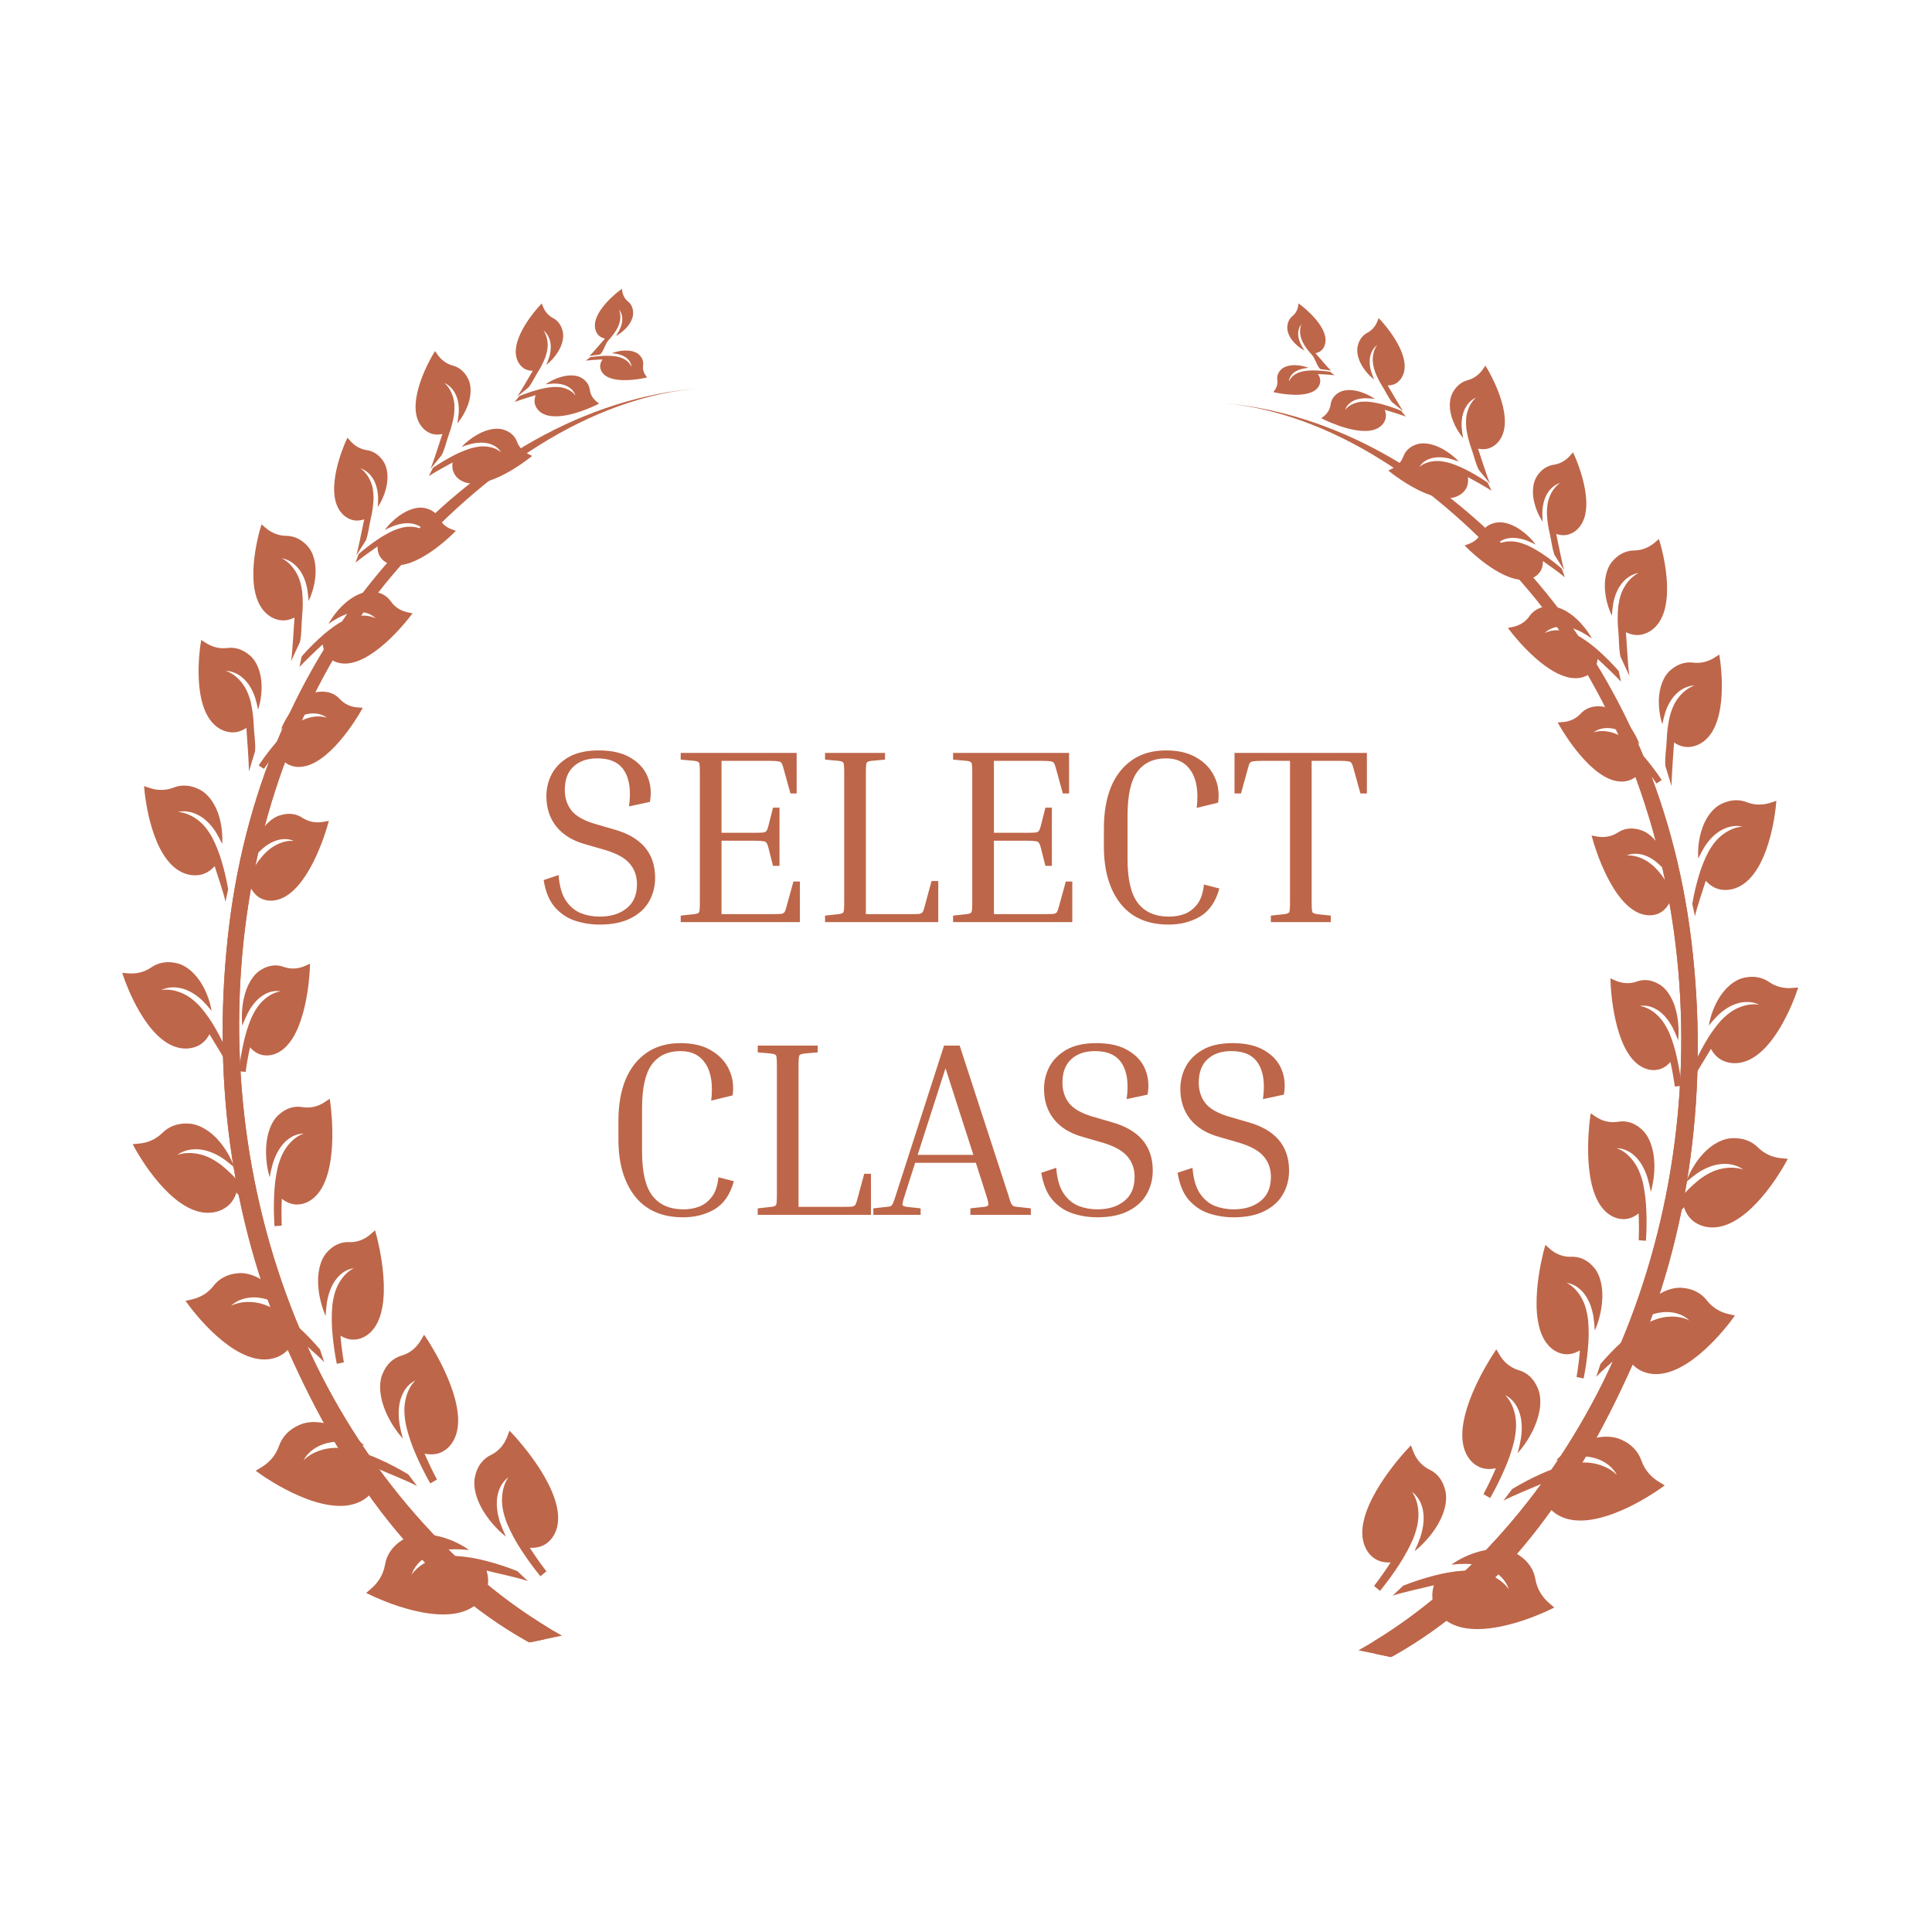 <svg width="132" height="132" viewBox="0 0 132 132" fill="none" xmlns="http://www.w3.org/2000/svg">
<g filter="url(#filter0_d_570_287)">
<rect x="1" y="1" width="130" height="130" rx="65" fill="white"/>
<g filter="url(#filter1_d_570_287)">
<path d="M47.977 22.509C39.951 23.102 32.521 27.553 26.661 34.219C20.802 40.885 16.851 49.382 15.651 59.284C14.451 69.186 15.69 79.296 19.661 88.219C23.632 97.142 28.711 104.072 36.162 108.219L38.395 107.752C31.169 103.73 24.726 96.362 20.875 87.709C17.024 79.055 15.564 69.134 16.728 59.531C17.891 49.928 21.611 41.197 27.294 34.732C32.977 28.267 40.194 23.085 47.977 22.509Z" fill="#BE6649"/>
<path d="M19.82 45.844C18.034 50.058 16.814 54.658 16.231 59.471C15.057 69.162 16.53 79.174 20.419 87.912C24.106 96.198 30.151 103.332 37.02 107.529L36.243 107.691C29.011 103.607 24.036 96.82 20.118 88.016C16.188 79.184 14.957 69.167 16.148 59.344C16.737 54.483 17.995 49.966 19.82 45.844Z" stroke="#BE6649" stroke-linejoin="round"/>
</g>
<path d="M35.201 98.165L34.811 97.746L34.683 98.089C34.471 98.686 34.087 99.135 33.563 99.398C32.999 99.659 32.617 100.161 32.463 100.843C32.374 101.195 32.391 101.619 32.512 102.075C32.634 102.531 32.856 103.006 33.158 103.455C33.548 104.036 34.033 104.563 34.565 104.986C34.413 104.663 34.28 104.34 34.167 104.019C33.941 103.326 33.884 102.674 34.002 102.134C34.115 101.613 34.369 101.2 34.743 100.929C34.478 101.298 34.328 101.774 34.301 102.328C34.286 102.593 34.308 102.878 34.366 103.176C34.428 103.47 34.519 103.772 34.636 104.077C34.899 104.701 35.234 105.324 35.632 105.926C36.027 106.534 36.459 107.126 36.924 107.695L37.331 107.356C36.929 106.834 36.551 106.297 36.199 105.75C36.699 105.776 37.126 105.646 37.441 105.372C37.74 105.122 37.951 104.773 38.061 104.343C38.668 101.922 35.331 98.322 35.201 98.165Z" fill="#BE6649"/>
<path d="M25.534 109.081L25.018 108.833L25.32 108.573C25.848 108.133 26.185 107.571 26.301 106.931C26.406 106.251 26.795 105.671 27.422 105.26C27.744 105.037 28.164 104.898 28.644 104.855C29.124 104.811 29.649 104.865 30.171 105.012C30.845 105.201 31.493 105.507 32.051 105.901C31.694 105.863 31.341 105.845 30.996 105.848C30.255 105.87 29.6 106.052 29.103 106.374C28.623 106.683 28.286 107.098 28.12 107.585C28.411 107.176 28.838 106.844 29.373 106.611C29.629 106.498 29.915 106.415 30.223 106.364C30.528 106.32 30.849 106.302 31.179 106.311C31.862 106.352 32.563 106.469 33.261 106.658C33.963 106.842 34.66 107.07 35.343 107.34L36.063 108.023C35.443 107.801 33.872 107.471 33.24 107.309C33.401 107.816 33.388 108.307 33.204 108.734C33.04 109.135 32.754 109.482 32.363 109.755C30.151 111.279 25.723 109.158 25.534 109.081Z" fill="#BE6649"/>
<path d="M29.289 91.668L28.975 91.19L28.791 91.507C28.482 92.06 28.029 92.438 27.468 92.61C26.869 92.773 26.409 93.204 26.143 93.851C25.996 94.184 25.942 94.604 25.986 95.075C26.029 95.545 26.169 96.049 26.392 96.543C26.679 97.18 27.069 97.781 27.523 98.287C27.427 97.943 27.35 97.602 27.293 97.267C27.185 96.546 27.238 95.893 27.445 95.381C27.643 94.886 27.962 94.522 28.376 94.316C28.054 94.636 27.826 95.081 27.707 95.622C27.648 95.881 27.622 96.166 27.629 96.469C27.642 96.77 27.68 97.083 27.745 97.403C27.9 98.062 28.127 98.732 28.419 99.392C28.707 100.057 29.034 100.713 29.397 101.351L29.855 101.085C29.546 100.503 29.263 99.911 29.007 99.313C29.495 99.422 29.939 99.365 30.295 99.147C30.632 98.951 30.898 98.642 31.078 98.237C32.081 95.951 29.391 91.845 29.289 91.668Z" fill="#BE6649"/>
<path d="M17.936 100.817L17.469 100.487L17.809 100.281C18.404 99.936 18.83 99.437 19.051 98.826C19.267 98.173 19.748 97.666 20.435 97.365C20.79 97.199 21.227 97.132 21.708 97.169C22.188 97.207 22.697 97.348 23.187 97.579C23.82 97.878 24.408 98.288 24.892 98.77C24.546 98.673 24.201 98.596 23.861 98.541C23.127 98.439 22.451 98.509 21.907 98.744C21.381 98.969 20.98 99.322 20.735 99.774C21.091 99.419 21.567 99.163 22.134 99.023C22.405 98.954 22.7 98.92 23.012 98.921C23.321 98.929 23.64 98.965 23.965 99.028C24.631 99.183 25.302 99.415 25.959 99.718C26.62 100.016 27.269 100.357 27.898 100.737L28.494 101.532C27.92 101.209 26.425 100.621 25.83 100.356C25.904 100.883 25.809 101.365 25.556 101.755C25.328 102.124 24.988 102.418 24.556 102.621C22.122 103.755 18.109 100.925 17.936 100.817Z" fill="#BE6649"/>
<path d="M25.764 84.574L25.626 84.057L25.37 84.283C24.933 84.682 24.419 84.882 23.871 84.868C23.291 84.835 22.755 85.08 22.329 85.574C22.101 85.825 21.929 86.181 21.829 86.611C21.729 87.04 21.704 87.528 21.757 88.031C21.825 88.68 21.994 89.328 22.248 89.91C22.264 89.578 22.296 89.253 22.344 88.939C22.461 88.269 22.7 87.707 23.034 87.314C23.356 86.935 23.746 86.707 24.174 86.647C23.794 86.835 23.461 87.162 23.196 87.605C23.067 87.817 22.96 88.061 22.877 88.332C22.8 88.602 22.742 88.891 22.706 89.194C22.649 89.823 22.653 90.483 22.718 91.154C22.778 91.828 22.876 92.506 23.01 93.178L23.495 93.079C23.392 92.472 23.314 91.864 23.264 91.258C23.665 91.5 24.075 91.581 24.456 91.493C24.812 91.419 25.14 91.224 25.418 90.919C26.982 89.192 25.803 84.76 25.764 84.574Z" fill="#BE6649"/>
<path d="M12.992 89.31L12.675 88.879L13.038 88.797C13.667 88.668 14.192 88.353 14.569 87.877C14.953 87.363 15.529 87.056 16.227 86.994C16.591 86.952 16.999 87.022 17.415 87.198C17.83 87.373 18.24 87.649 18.607 87.999C19.081 88.451 19.482 88.988 19.77 89.558C19.492 89.37 19.208 89.2 18.922 89.05C18.3 88.742 17.68 88.604 17.128 88.65C16.595 88.694 16.135 88.888 15.784 89.216C16.204 89.007 16.703 88.921 17.247 88.965C17.508 88.984 17.78 89.041 18.057 89.135C18.328 89.233 18.601 89.359 18.871 89.512C19.417 89.846 19.945 90.251 20.438 90.713C20.938 91.174 21.414 91.668 21.859 92.191L22.155 93.071C21.74 92.615 20.587 91.651 20.136 91.241C20.046 91.729 19.821 92.127 19.481 92.398C19.17 92.656 18.781 92.816 18.338 92.868C15.844 93.151 13.114 89.456 12.992 89.31Z" fill="#BE6649"/>
<path d="M22.599 75.598L22.529 75.068L22.246 75.258C21.761 75.597 21.226 75.73 20.684 75.645C20.113 75.537 19.55 75.711 19.063 76.145C18.805 76.365 18.588 76.696 18.434 77.109C18.279 77.521 18.192 78.002 18.179 78.507C18.162 79.16 18.246 79.825 18.423 80.435C18.482 80.107 18.555 79.789 18.643 79.484C18.846 78.835 19.155 78.308 19.537 77.962C19.905 77.628 20.322 77.452 20.755 77.448C20.353 77.585 19.981 77.866 19.66 78.272C19.506 78.465 19.368 78.694 19.25 78.951C19.139 79.209 19.045 79.487 18.969 79.783C18.831 80.4 18.75 81.055 18.728 81.729C18.7 82.405 18.709 83.09 18.755 83.774L19.249 83.738C19.225 83.123 19.227 82.51 19.255 81.903C19.622 82.194 20.018 82.327 20.407 82.29C20.77 82.263 21.12 82.112 21.436 81.845C23.21 80.335 22.614 75.788 22.599 75.598Z" fill="#BE6649"/>
<path d="M9.322 78.642L9.063 78.173L9.433 78.14C10.074 78.093 10.635 77.848 11.07 77.425C11.518 76.965 12.129 76.736 12.83 76.764C13.195 76.769 13.591 76.892 13.98 77.12C14.37 77.348 14.741 77.674 15.059 78.068C15.471 78.578 15.799 79.163 16.011 79.765C15.759 79.542 15.5 79.337 15.236 79.151C14.659 78.766 14.061 78.549 13.508 78.523C12.974 78.497 12.493 78.63 12.103 78.91C12.546 78.757 13.051 78.736 13.586 78.85C13.842 78.903 14.105 78.995 14.367 79.124C14.623 79.256 14.877 79.417 15.125 79.603C15.623 80.005 16.094 80.474 16.524 80.997C16.96 81.518 17.367 82.07 17.742 82.645L17.921 83.556C17.569 83.051 16.55 81.946 16.156 81.481C16.004 81.953 15.729 82.319 15.357 82.543C15.015 82.76 14.609 82.868 14.163 82.862C11.652 82.819 9.424 78.803 9.322 78.642Z" fill="#BE6649"/>
<path d="M21.161 66.34L21.183 65.844L20.892 65.972C20.394 66.202 19.882 66.235 19.4 66.067C18.894 65.875 18.351 65.941 17.835 66.259C17.563 66.417 17.311 66.684 17.103 67.036C16.895 67.388 16.738 67.814 16.644 68.275C16.523 68.869 16.493 69.491 16.557 70.078C16.663 69.788 16.782 69.509 16.912 69.245C17.202 68.684 17.57 68.253 17.976 67.999C18.367 67.754 18.777 67.662 19.174 67.73C18.784 67.789 18.398 67.984 18.039 68.303C17.866 68.454 17.703 68.641 17.554 68.857C17.41 69.075 17.279 69.314 17.162 69.572C16.937 70.114 16.756 70.7 16.627 71.313C16.492 71.927 16.39 72.555 16.322 73.189L16.78 73.237C16.858 72.67 16.959 72.11 17.082 71.559C17.371 71.886 17.712 72.073 18.074 72.103C18.411 72.138 18.756 72.057 19.088 71.865C20.956 70.776 21.144 66.517 21.161 66.34Z" fill="#BE6649"/>
<path d="M8.513 66.938L8.351 66.467L8.696 66.497C9.291 66.56 9.844 66.428 10.31 66.113C10.794 65.766 11.391 65.656 12.028 65.797C12.362 65.863 12.704 66.04 13.024 66.313C13.344 66.585 13.631 66.945 13.859 67.359C14.154 67.893 14.36 68.482 14.457 69.068C14.262 68.823 14.058 68.592 13.846 68.379C13.38 67.931 12.867 67.634 12.365 67.519C11.88 67.408 11.419 67.45 11.016 67.642C11.447 67.575 11.913 67.639 12.383 67.832C12.61 67.922 12.835 68.05 13.054 68.211C13.268 68.374 13.475 68.563 13.671 68.774C14.063 69.224 14.418 69.731 14.727 70.28C15.042 70.828 15.327 71.401 15.577 71.989L15.594 72.853C15.353 72.332 14.598 71.153 14.312 70.662C14.097 71.069 13.786 71.359 13.409 71.503C13.061 71.644 12.672 71.677 12.265 71.598C9.973 71.145 8.581 67.102 8.513 66.938Z" fill="#BE6649"/>
<path d="M22.332 56.562L22.468 56.084L22.156 56.141C21.618 56.249 21.113 56.162 20.682 55.888C20.235 55.583 19.691 55.521 19.116 55.71C18.815 55.801 18.508 56.003 18.224 56.297C17.94 56.591 17.687 56.968 17.49 57.395C17.234 57.945 17.061 58.543 16.986 59.129C17.157 58.871 17.337 58.628 17.525 58.401C17.937 57.922 18.396 57.589 18.849 57.436C19.286 57.288 19.707 57.294 20.076 57.452C19.684 57.419 19.262 57.52 18.84 57.746C18.636 57.853 18.434 57.997 18.239 58.173C18.049 58.351 17.866 58.553 17.692 58.777C17.347 59.251 17.035 59.78 16.768 60.346C16.494 60.912 16.249 61.499 16.035 62.1L16.47 62.253C16.677 61.72 16.905 61.198 17.153 60.691C17.358 61.076 17.647 61.337 17.992 61.45C18.311 61.563 18.665 61.564 19.033 61.455C21.103 60.829 22.275 56.73 22.332 56.562Z" fill="#BE6649"/>
<path d="M9.891 54.207L9.843 53.711L10.171 53.82C10.735 54.019 11.304 54.02 11.831 53.821C12.382 53.596 12.988 53.628 13.575 53.913C13.884 54.055 14.176 54.306 14.424 54.646C14.672 54.986 14.867 55.402 14.993 55.857C15.156 56.445 15.219 57.066 15.178 57.659C15.045 57.375 14.9 57.103 14.743 56.846C14.394 56.303 13.965 55.894 13.503 55.666C13.057 55.446 12.598 55.379 12.162 55.472C12.597 55.507 13.035 55.678 13.448 55.974C13.647 56.115 13.837 56.291 14.013 56.499C14.182 56.707 14.34 56.939 14.482 57.19C14.758 57.718 14.986 58.294 15.159 58.9C15.339 59.507 15.482 60.129 15.589 60.76L15.405 61.604C15.292 61.041 14.831 59.719 14.667 59.175C14.363 59.522 13.993 59.731 13.594 59.784C13.222 59.84 12.836 59.781 12.458 59.61C10.334 58.638 9.919 54.383 9.891 54.207Z" fill="#BE6649"/>
<path d="M24.557 48.757L24.786 48.359L24.494 48.339C23.988 48.313 23.555 48.12 23.232 47.776C22.9 47.4 22.427 47.221 21.87 47.26C21.579 47.272 21.26 47.383 20.939 47.583C20.619 47.782 20.308 48.063 20.035 48.401C19.683 48.837 19.393 49.334 19.195 49.843C19.406 49.651 19.622 49.473 19.841 49.312C20.318 48.977 20.803 48.782 21.243 48.748C21.667 48.715 22.042 48.816 22.337 49.042C21.994 48.923 21.594 48.917 21.165 49.024C20.959 49.074 20.746 49.157 20.531 49.27C20.321 49.387 20.111 49.527 19.906 49.688C19.49 50.035 19.093 50.439 18.726 50.886C18.354 51.332 18.002 51.803 17.676 52.293L18.03 52.53C18.335 52.099 18.657 51.682 18.993 51.283C19.09 51.676 19.29 51.976 19.573 52.156C19.834 52.33 20.15 52.412 20.504 52.397C22.497 52.307 24.467 48.894 24.557 48.757Z" fill="#BE6649"/>
<path d="M13.678 44.179L13.747 43.723L14.016 43.896C14.476 44.203 14.984 44.333 15.501 44.275C16.044 44.198 16.579 44.365 17.041 44.755C17.286 44.952 17.491 45.244 17.636 45.606C17.781 45.967 17.863 46.385 17.873 46.823C17.887 47.388 17.804 47.959 17.633 48.482C17.579 48.197 17.51 47.92 17.427 47.654C17.237 47.086 16.945 46.622 16.582 46.312C16.233 46.012 15.837 45.848 15.426 45.832C15.807 45.962 16.161 46.216 16.464 46.576C16.61 46.748 16.741 46.949 16.851 47.175C16.956 47.401 17.045 47.645 17.116 47.903C17.244 48.44 17.319 49.009 17.338 49.592C17.362 50.178 17.474 50.746 17.427 51.337L17 52.719C17.025 52.188 16.86 50.253 16.835 49.727C16.485 49.968 16.108 50.072 15.738 50.029C15.393 49.995 15.06 49.854 14.761 49.614C13.078 48.257 13.663 44.343 13.678 44.179Z" fill="#BE6649"/>
<path d="M27.905 42.266L28.185 41.902L27.899 41.843C27.4 41.75 26.998 41.501 26.723 41.116C26.445 40.7 26 40.458 25.443 40.422C25.154 40.396 24.822 40.463 24.477 40.617C24.133 40.772 23.788 41.009 23.472 41.307C23.064 41.692 22.71 42.145 22.445 42.623C22.68 42.461 22.918 42.314 23.157 42.184C23.674 41.915 24.181 41.787 24.622 41.813C25.047 41.837 25.405 41.987 25.667 42.251C25.342 42.087 24.947 42.027 24.507 42.076C24.297 42.098 24.075 42.151 23.847 42.235C23.623 42.322 23.396 42.433 23.171 42.565C22.713 42.853 22.265 43.2 21.841 43.594C21.412 43.986 21.001 44.405 20.612 44.848L20.458 45.571C20.819 45.184 21.666 44.373 22.052 44.023C22.096 44.425 22.253 44.75 22.51 44.966C22.745 45.173 23.047 45.297 23.4 45.33C25.387 45.508 27.798 42.39 27.905 42.266Z" fill="#BE6649"/>
<path d="M17.738 36.27L17.868 35.827L18.111 36.035C18.526 36.401 19.013 36.598 19.532 36.609C20.081 36.606 20.589 36.843 20.994 37.291C21.21 37.52 21.374 37.837 21.469 38.215C21.565 38.592 21.59 39.018 21.541 39.453C21.479 40.014 21.32 40.57 21.081 41.065C21.065 40.775 21.034 40.491 20.988 40.216C20.875 39.628 20.648 39.129 20.331 38.773C20.025 38.429 19.655 38.214 19.249 38.143C19.61 38.323 19.926 38.621 20.178 39.019C20.3 39.209 20.402 39.426 20.481 39.665C20.555 39.903 20.61 40.157 20.646 40.422C20.701 40.971 20.699 41.545 20.639 42.125C20.584 42.709 20.619 43.287 20.494 43.866L19.885 45.179C19.981 44.656 20.077 42.716 20.123 42.192C19.744 42.384 19.356 42.436 18.995 42.343C18.657 42.263 18.347 42.079 18.082 41.801C16.597 40.231 17.702 36.43 17.738 36.27Z" fill="#BE6649"/>
<path d="M30.871 36.538L31.146 36.267L30.914 36.184C30.51 36.049 30.204 35.795 30.019 35.441C29.836 35.062 29.493 34.809 29.033 34.714C28.795 34.659 28.511 34.677 28.207 34.766C27.902 34.855 27.588 35.014 27.291 35.226C26.907 35.5 26.561 35.838 26.285 36.207C26.499 36.099 26.714 36.003 26.928 35.922C27.389 35.757 27.826 35.709 28.19 35.781C28.541 35.85 28.822 36.017 29.01 36.267C28.758 36.093 28.436 35.998 28.064 35.988C27.886 35.981 27.695 36.001 27.496 36.044C27.3 36.091 27.099 36.157 26.895 36.242C26.481 36.43 26.068 36.668 25.67 36.948C25.268 37.226 24.878 37.529 24.503 37.853L24.292 38.439C24.637 38.158 25.435 37.579 25.797 37.331C25.787 37.672 25.881 37.961 26.07 38.171C26.241 38.371 26.479 38.509 26.769 38.578C28.403 38.955 30.768 36.629 30.871 36.538Z" fill="#BE6649"/>
<path d="M23.578 30.259L23.737 29.904L23.916 30.105C24.219 30.459 24.602 30.679 25.032 30.749C25.49 30.81 25.886 31.067 26.171 31.487C26.325 31.703 26.425 31.987 26.461 32.313C26.497 32.64 26.469 32.998 26.379 33.355C26.262 33.817 26.067 34.263 25.811 34.649C25.831 34.405 25.837 34.164 25.831 33.93C25.804 33.425 25.672 32.982 25.449 32.648C25.234 32.326 24.951 32.103 24.621 31.997C24.9 32.189 25.129 32.475 25.294 32.836C25.373 33.009 25.433 33.202 25.472 33.411C25.506 33.618 25.523 33.836 25.522 34.061C25.505 34.527 25.438 35.006 25.321 35.484C25.209 35.965 25.171 36.452 25 36.921L24.343 37.947C24.482 37.521 24.785 35.912 24.884 35.48C24.546 35.596 24.217 35.595 23.927 35.476C23.655 35.37 23.418 35.181 23.23 34.918C22.174 33.436 23.53 30.389 23.578 30.259Z" fill="#BE6649"/>
<path d="M36.053 31.387L36.358 31.148L36.137 31.04C35.751 30.86 35.475 30.572 35.332 30.2C35.193 29.801 34.882 29.512 34.435 29.365C34.205 29.283 33.921 29.268 33.609 29.322C33.296 29.377 32.965 29.498 32.646 29.675C32.234 29.904 31.851 30.2 31.535 30.535C31.76 30.452 31.985 30.381 32.206 30.325C32.684 30.214 33.123 30.215 33.476 30.329C33.817 30.438 34.077 30.635 34.235 30.905C34.005 30.704 33.696 30.572 33.328 30.52C33.152 30.493 32.96 30.491 32.757 30.511C32.556 30.536 32.349 30.578 32.138 30.639C31.704 30.779 31.267 30.968 30.84 31.201C30.409 31.431 29.986 31.688 29.577 31.968L29.301 32.526C29.675 32.286 30.535 31.801 30.922 31.596C30.873 31.933 30.934 32.231 31.097 32.462C31.245 32.68 31.466 32.844 31.746 32.945C33.326 33.507 35.941 31.465 36.053 31.387Z" fill="#BE6649"/>
<path d="M29.524 24.317L29.722 23.983L29.876 24.203C30.137 24.589 30.492 24.852 30.912 24.97C31.36 25.083 31.724 25.383 31.959 25.833C32.088 26.065 32.155 26.359 32.154 26.687C32.153 27.015 32.084 27.368 31.953 27.713C31.785 28.159 31.539 28.579 31.241 28.933C31.289 28.693 31.323 28.455 31.343 28.221C31.374 27.717 31.294 27.262 31.11 26.904C30.933 26.56 30.677 26.306 30.361 26.163C30.617 26.386 30.812 26.696 30.934 27.073C30.994 27.254 31.031 27.453 31.046 27.665C31.056 27.874 31.048 28.093 31.022 28.317C30.952 28.777 30.83 29.245 30.66 29.707C30.493 30.172 30.4 30.651 30.177 31.098L29.407 32.042C29.595 31.635 30.078 30.071 30.226 29.653C29.877 29.73 29.55 29.692 29.276 29.54C29.018 29.404 28.804 29.189 28.646 28.907C27.766 27.313 29.46 24.441 29.524 24.317Z" fill="#BE6649"/>
<path d="M40.652 27.713L40.933 27.576L40.779 27.452C40.509 27.242 40.344 26.965 40.299 26.645C40.26 26.304 40.068 26.02 39.745 25.827C39.58 25.722 39.36 25.661 39.106 25.651C38.852 25.64 38.571 25.68 38.29 25.766C37.927 25.877 37.575 26.047 37.268 26.259C37.459 26.232 37.647 26.214 37.83 26.207C38.224 26.201 38.567 26.278 38.823 26.429C39.071 26.574 39.239 26.776 39.315 27.018C39.171 26.818 38.952 26.66 38.674 26.555C38.54 26.504 38.391 26.469 38.228 26.45C38.067 26.435 37.897 26.434 37.721 26.446C37.357 26.482 36.981 26.558 36.606 26.67C36.228 26.779 35.852 26.91 35.482 27.063L35.167 27.46C35.502 27.333 36.26 27.095 36.6 26.998C36.502 27.258 36.496 27.506 36.584 27.717C36.66 27.916 36.804 28.085 37.005 28.213C38.142 28.932 40.55 27.757 40.652 27.713Z" fill="#BE6649"/>
<path d="M36.798 20.966L37.012 20.734L37.094 20.936C37.23 21.287 37.461 21.557 37.769 21.724C38.099 21.89 38.33 22.192 38.435 22.591C38.494 22.797 38.494 23.042 38.435 23.303C38.376 23.564 38.259 23.833 38.096 24.085C37.885 24.411 37.619 24.703 37.322 24.934C37.402 24.751 37.471 24.567 37.528 24.384C37.642 23.989 37.66 23.613 37.58 23.297C37.502 22.992 37.347 22.746 37.126 22.579C37.286 22.8 37.384 23.08 37.412 23.401C37.427 23.555 37.421 23.72 37.395 23.891C37.366 24.059 37.321 24.232 37.26 24.406C37.124 24.76 36.945 25.112 36.73 25.45C36.517 25.791 36.359 26.157 36.106 26.474L35.335 27.093C35.554 26.801 36.211 25.64 36.4 25.332C36.114 25.334 35.864 25.247 35.677 25.079C35.499 24.927 35.37 24.719 35.297 24.467C34.891 23.048 36.726 21.053 36.798 20.966Z" fill="#BE6649"/>
<path d="M43.981 25.838L44.213 25.788L44.126 25.667C43.971 25.461 43.907 25.224 43.938 24.977C43.979 24.716 43.896 24.469 43.699 24.266C43.6 24.157 43.451 24.072 43.268 24.017C43.085 23.962 42.872 23.939 42.649 23.952C42.361 23.967 42.07 24.029 41.803 24.13C41.948 24.145 42.089 24.167 42.224 24.196C42.513 24.264 42.748 24.384 42.905 24.544C43.056 24.698 43.138 24.879 43.145 25.073C43.08 24.898 42.952 24.74 42.77 24.61C42.683 24.547 42.581 24.494 42.466 24.45C42.351 24.409 42.227 24.376 42.096 24.353C41.823 24.313 41.534 24.3 41.237 24.314C40.939 24.325 40.638 24.354 40.337 24.399L40.027 24.636C40.297 24.603 40.899 24.566 41.166 24.557C41.042 24.733 40.988 24.916 41.009 25.089C41.025 25.252 41.096 25.404 41.217 25.537C41.902 26.282 43.897 25.851 43.981 25.838Z" fill="#BE6649"/>
<path d="M42.29 19.881L42.484 19.734L42.514 19.898C42.561 20.183 42.691 20.418 42.894 20.586C43.114 20.756 43.239 21.015 43.256 21.331C43.269 21.496 43.232 21.681 43.148 21.87C43.065 22.06 42.938 22.247 42.779 22.416C42.573 22.634 42.331 22.819 42.077 22.953C42.164 22.826 42.243 22.696 42.313 22.566C42.458 22.282 42.528 22 42.516 21.75C42.505 21.509 42.427 21.302 42.288 21.145C42.374 21.334 42.404 21.559 42.376 21.806C42.364 21.925 42.334 22.048 42.289 22.174C42.242 22.298 42.182 22.422 42.111 22.545C41.956 22.795 41.771 23.037 41.56 23.263C41.351 23.493 41.236 24.013 41 24.219L40.278 24.318C40.484 24.127 41.147 23.337 41.334 23.13C41.121 23.092 40.95 22.993 40.836 22.841C40.727 22.701 40.663 22.526 40.647 22.326C40.561 21.198 42.224 19.937 42.29 19.881Z" fill="#BE6649"/>
<g filter="url(#filter2_d_570_287)">
<path d="M83.234 23.51C91.259 24.103 98.689 28.553 104.549 35.219C110.408 41.885 114.359 50.382 115.558 60.284C116.758 70.186 115.519 80.296 111.548 89.219C107.578 98.142 102.499 105.072 95.048 109.219L92.815 108.752C100.041 104.73 106.484 97.363 110.334 88.709C114.185 80.055 115.645 70.134 114.482 60.531C113.319 50.928 109.598 42.197 103.916 35.732C98.234 29.268 91.017 24.085 83.234 23.51Z" fill="#BE6649"/>
<path d="M111.391 46.846C113.176 51.059 114.395 55.659 114.978 60.471C116.152 70.162 114.68 80.174 110.791 88.912C107.104 97.198 101.059 104.332 94.19 108.529L94.967 108.691C102.199 104.607 107.174 97.82 111.092 89.016C115.021 80.184 116.252 70.167 115.062 60.344C114.473 55.484 113.215 50.968 111.391 46.846Z" stroke="#BE6649" stroke-linejoin="round"/>
</g>
<path d="M96.009 99.166L96.399 98.747L96.527 99.089C96.739 99.687 97.123 100.135 97.647 100.398C98.211 100.659 98.593 101.161 98.747 101.843C98.836 102.195 98.819 102.619 98.698 103.075C98.576 103.532 98.355 104.006 98.052 104.455C97.662 105.036 97.177 105.563 96.645 105.986C96.797 105.663 96.93 105.34 97.043 105.019C97.269 104.326 97.326 103.674 97.208 103.134C97.095 102.613 96.841 102.2 96.467 101.929C96.732 102.298 96.882 102.774 96.909 103.328C96.924 103.593 96.902 103.878 96.844 104.176C96.782 104.47 96.691 104.772 96.574 105.078C96.311 105.701 95.976 106.324 95.578 106.926C95.183 107.534 94.751 108.126 94.287 108.695L93.879 108.356C94.281 107.834 94.659 107.297 95.011 106.75C94.511 106.776 94.084 106.646 93.769 106.372C93.47 106.122 93.259 105.773 93.15 105.344C92.542 102.922 95.879 99.323 96.009 99.166Z" fill="#BE6649"/>
<path d="M105.676 110.081L106.192 109.833L105.891 109.573C105.362 109.133 105.025 108.571 104.909 107.931C104.805 107.252 104.415 106.671 103.788 106.26C103.466 106.037 103.046 105.898 102.566 105.855C102.086 105.812 101.561 105.866 101.039 106.012C100.365 106.201 99.717 106.507 99.159 106.901C99.517 106.863 99.87 106.845 100.214 106.848C100.955 106.87 101.61 107.052 102.107 107.374C102.588 107.683 102.924 108.098 103.09 108.585C102.799 108.176 102.372 107.844 101.837 107.611C101.581 107.498 101.295 107.415 100.988 107.364C100.682 107.32 100.362 107.302 100.031 107.311C99.349 107.352 98.647 107.469 97.95 107.658C97.248 107.842 96.551 108.07 95.868 108.34L95.147 109.023C95.767 108.801 97.339 108.471 97.97 108.309C97.81 108.816 97.822 109.307 98.007 109.734C98.17 110.136 98.457 110.483 98.848 110.755C101.059 112.279 105.487 110.158 105.676 110.081Z" fill="#BE6649"/>
<path d="M101.921 92.668L102.235 92.19L102.419 92.507C102.728 93.06 103.181 93.438 103.742 93.61C104.341 93.773 104.801 94.204 105.067 94.851C105.214 95.184 105.268 95.605 105.224 96.075C105.181 96.545 105.041 97.049 104.818 97.543C104.531 98.18 104.141 98.781 103.687 99.287C103.783 98.943 103.86 98.603 103.917 98.267C104.025 97.546 103.972 96.894 103.766 96.381C103.567 95.887 103.248 95.522 102.834 95.316C103.156 95.636 103.384 96.081 103.503 96.622C103.562 96.881 103.588 97.166 103.581 97.469C103.568 97.77 103.529 98.083 103.465 98.403C103.31 99.062 103.083 99.732 102.791 100.392C102.503 101.057 102.176 101.713 101.813 102.351L101.355 102.086C101.664 101.504 101.947 100.911 102.203 100.313C101.715 100.422 101.271 100.365 100.915 100.147C100.578 99.951 100.312 99.642 100.133 99.237C99.129 96.951 101.819 92.845 101.921 92.668Z" fill="#BE6649"/>
<path d="M113.274 101.817L113.741 101.487L113.401 101.281C112.806 100.936 112.38 100.437 112.159 99.826C111.942 99.173 111.462 98.666 110.775 98.365C110.42 98.199 109.983 98.132 109.502 98.169C109.022 98.207 108.513 98.348 108.023 98.579C107.39 98.878 106.802 99.288 106.318 99.77C106.664 99.673 107.009 99.596 107.349 99.541C108.083 99.439 108.759 99.509 109.303 99.744C109.829 99.969 110.23 100.322 110.474 100.774C110.119 100.419 109.643 100.163 109.076 100.023C108.805 99.954 108.51 99.92 108.198 99.921C107.889 99.929 107.57 99.965 107.246 100.029C106.58 100.183 105.908 100.415 105.252 100.718C104.59 101.016 103.941 101.358 103.313 101.738L102.716 102.532C103.29 102.209 104.785 101.621 105.38 101.356C105.307 101.883 105.401 102.365 105.654 102.755C105.883 103.124 106.223 103.418 106.654 103.621C109.088 104.755 113.1 101.925 113.274 101.817Z" fill="#BE6649"/>
<path d="M105.445 85.574L105.584 85.058L105.84 85.284C106.277 85.682 106.79 85.883 107.339 85.868C107.919 85.835 108.455 86.081 108.881 86.575C109.109 86.826 109.281 87.182 109.381 87.611C109.48 88.04 109.505 88.528 109.452 89.031C109.385 89.681 109.215 90.329 108.961 90.911C108.945 90.578 108.913 90.253 108.866 89.94C108.749 89.269 108.51 88.707 108.176 88.315C107.854 87.936 107.463 87.707 107.035 87.648C107.415 87.836 107.749 88.162 108.014 88.606C108.142 88.818 108.249 89.062 108.332 89.333C108.41 89.603 108.467 89.891 108.504 90.194C108.56 90.823 108.556 91.484 108.491 92.155C108.431 92.829 108.334 93.506 108.2 94.179L107.715 94.079C107.818 93.472 107.895 92.864 107.946 92.259C107.545 92.5 107.134 92.581 106.754 92.494C106.397 92.42 106.07 92.225 105.791 91.919C104.227 90.193 105.406 85.761 105.445 85.574Z" fill="#BE6649"/>
<path d="M118.218 90.31L118.536 89.879L118.173 89.798C117.543 89.668 117.019 89.353 116.642 88.877C116.258 88.364 115.682 88.057 114.983 87.994C114.62 87.953 114.212 88.023 113.796 88.198C113.38 88.374 112.97 88.649 112.603 88.999C112.129 89.452 111.728 89.989 111.44 90.559C111.719 90.37 112.002 90.2 112.288 90.05C112.91 89.743 113.531 89.605 114.083 89.651C114.615 89.694 115.075 89.888 115.426 90.216C115.006 90.007 114.508 89.921 113.963 89.965C113.702 89.985 113.43 90.042 113.154 90.136C112.882 90.234 112.609 90.36 112.34 90.513C111.794 90.847 111.266 91.251 110.772 91.714C110.273 92.174 109.797 92.668 109.351 93.191L109.055 94.071C109.47 93.615 110.624 92.652 111.075 92.241C111.164 92.729 111.39 93.128 111.729 93.398C112.041 93.657 112.429 93.817 112.872 93.869C115.367 94.151 118.096 90.457 118.218 90.31Z" fill="#BE6649"/>
<path d="M108.611 76.598L108.681 76.068L108.965 76.259C109.45 76.597 109.985 76.73 110.527 76.645C111.098 76.537 111.661 76.711 112.147 77.145C112.406 77.365 112.622 77.696 112.777 78.109C112.931 78.521 113.019 79.002 113.032 79.508C113.049 80.161 112.964 80.825 112.788 81.435C112.729 81.107 112.655 80.789 112.567 80.484C112.365 79.835 112.055 79.308 111.673 78.962C111.305 78.628 110.888 78.452 110.456 78.449C110.857 78.586 111.23 78.866 111.55 79.272C111.705 79.465 111.843 79.694 111.96 79.952C112.072 80.209 112.166 80.488 112.242 80.783C112.379 81.4 112.46 82.055 112.483 82.729C112.511 83.405 112.502 84.09 112.455 84.774L111.962 84.738C111.985 84.123 111.983 83.51 111.955 82.903C111.589 83.194 111.192 83.327 110.804 83.29C110.441 83.263 110.091 83.112 109.775 82.845C108.001 81.335 108.597 76.788 108.611 76.598Z" fill="#BE6649"/>
<path d="M121.889 79.642L122.148 79.173L121.777 79.14C121.136 79.093 120.575 78.848 120.14 78.425C119.693 77.966 119.082 77.736 118.381 77.764C118.015 77.769 117.62 77.892 117.23 78.12C116.841 78.348 116.47 78.674 116.151 79.069C115.74 79.578 115.412 80.163 115.2 80.765C115.452 80.542 115.711 80.337 115.975 80.151C116.552 79.766 117.149 79.549 117.703 79.523C118.236 79.497 118.718 79.63 119.108 79.91C118.664 79.757 118.159 79.737 117.625 79.85C117.369 79.903 117.106 79.995 116.844 80.124C116.588 80.256 116.333 80.417 116.086 80.603C115.588 81.005 115.116 81.475 114.687 81.997C114.251 82.518 113.843 83.07 113.469 83.646L113.289 84.557C113.642 84.051 114.661 82.947 115.055 82.481C115.207 82.953 115.482 83.319 115.854 83.543C116.196 83.76 116.602 83.868 117.048 83.862C119.558 83.819 121.786 79.803 121.889 79.642Z" fill="#BE6649"/>
<path d="M110.049 67.341L110.028 66.844L110.318 66.972C110.817 67.202 111.328 67.235 111.811 67.068C112.316 66.875 112.859 66.941 113.375 67.259C113.647 67.417 113.899 67.684 114.107 68.037C114.315 68.389 114.473 68.814 114.566 69.275C114.687 69.87 114.717 70.491 114.653 71.079C114.547 70.788 114.428 70.51 114.298 70.245C114.008 69.684 113.64 69.253 113.234 69C112.843 68.754 112.433 68.662 112.037 68.73C112.426 68.789 112.813 68.984 113.171 69.303C113.344 69.455 113.507 69.641 113.656 69.858C113.8 70.075 113.931 70.314 114.048 70.572C114.274 71.114 114.454 71.7 114.583 72.313C114.718 72.927 114.82 73.555 114.888 74.189L114.43 74.237C114.353 73.671 114.252 73.11 114.128 72.559C113.84 72.886 113.498 73.073 113.136 73.103C112.799 73.138 112.455 73.057 112.122 72.866C110.254 71.776 110.066 67.517 110.049 67.341Z" fill="#BE6649"/>
<path d="M122.696 67.938L122.858 67.467L122.513 67.497C121.919 67.56 121.365 67.428 120.899 67.113C120.415 66.766 119.819 66.656 119.181 66.798C118.848 66.863 118.505 67.04 118.185 67.313C117.865 67.586 117.578 67.945 117.35 68.359C117.056 68.893 116.85 69.482 116.753 70.069C116.947 69.823 117.152 69.593 117.364 69.379C117.829 68.931 118.342 68.634 118.844 68.519C119.329 68.408 119.791 68.45 120.193 68.642C119.762 68.575 119.297 68.639 118.826 68.832C118.6 68.922 118.374 69.05 118.155 69.211C117.941 69.374 117.735 69.563 117.538 69.774C117.147 70.224 116.791 70.731 116.482 71.28C116.167 71.829 115.883 72.401 115.633 72.99L115.615 73.853C115.856 73.332 116.612 72.153 116.897 71.662C117.113 72.069 117.423 72.359 117.8 72.503C118.148 72.644 118.538 72.677 118.945 72.598C121.236 72.145 122.628 68.103 122.696 67.938Z" fill="#BE6649"/>
<path d="M108.877 57.562L108.741 57.084L109.053 57.141C109.591 57.249 110.096 57.163 110.527 56.888C110.974 56.583 111.518 56.522 112.093 56.711C112.394 56.801 112.701 57.003 112.985 57.297C113.269 57.592 113.522 57.969 113.719 58.395C113.975 58.946 114.148 59.543 114.223 60.129C114.052 59.872 113.872 59.628 113.684 59.401C113.272 58.923 112.813 58.589 112.36 58.437C111.923 58.289 111.502 58.294 111.133 58.453C111.525 58.42 111.946 58.52 112.369 58.746C112.573 58.854 112.774 58.997 112.97 59.173C113.16 59.351 113.343 59.553 113.517 59.777C113.862 60.252 114.173 60.78 114.441 61.346C114.715 61.913 114.96 62.499 115.174 63.1L114.739 63.254C114.532 62.72 114.304 62.198 114.056 61.691C113.851 62.076 113.562 62.338 113.217 62.451C112.898 62.563 112.544 62.565 112.176 62.455C110.106 61.829 108.934 57.73 108.877 57.562Z" fill="#BE6649"/>
<path d="M121.319 55.207L121.367 54.711L121.039 54.821C120.475 55.02 119.906 55.02 119.379 54.822C118.828 54.597 118.222 54.629 117.635 54.914C117.326 55.055 117.034 55.307 116.786 55.646C116.538 55.986 116.343 56.402 116.217 56.858C116.054 57.446 115.991 58.067 116.032 58.659C116.165 58.375 116.31 58.103 116.467 57.847C116.816 57.303 117.245 56.895 117.707 56.667C118.152 56.446 118.612 56.38 119.048 56.473C118.613 56.508 118.175 56.678 117.762 56.975C117.563 57.116 117.373 57.292 117.197 57.499C117.027 57.708 116.87 57.939 116.728 58.191C116.452 58.719 116.223 59.295 116.05 59.901C115.871 60.507 115.728 61.13 115.621 61.76L115.805 62.604C115.918 62.041 116.379 60.72 116.543 60.176C116.847 60.522 117.217 60.731 117.616 60.784C117.988 60.841 118.374 60.782 118.752 60.611C120.876 59.638 121.291 55.383 121.319 55.207Z" fill="#BE6649"/>
<path d="M106.654 49.757L106.425 49.359L106.717 49.339C107.223 49.313 107.655 49.12 107.979 48.776C108.311 48.4 108.784 48.221 109.341 48.26C109.631 48.273 109.951 48.384 110.271 48.583C110.592 48.782 110.903 49.064 111.175 49.401C111.528 49.837 111.817 50.334 112.016 50.843C111.805 50.651 111.589 50.473 111.37 50.312C110.893 49.977 110.408 49.782 109.968 49.748C109.543 49.715 109.168 49.816 108.873 50.042C109.217 49.923 109.617 49.917 110.046 50.024C110.252 50.074 110.465 50.157 110.679 50.27C110.889 50.387 111.099 50.527 111.305 50.688C111.72 51.035 112.118 51.439 112.485 51.886C112.857 52.332 113.208 52.803 113.534 53.294L113.18 53.53C112.875 53.099 112.553 52.682 112.218 52.283C112.121 52.676 111.921 52.976 111.638 53.156C111.377 53.33 111.061 53.412 110.707 53.397C108.714 53.307 106.743 49.894 106.654 49.757Z" fill="#BE6649"/>
<path d="M117.533 45.179L117.464 44.723L117.195 44.896C116.735 45.203 116.226 45.333 115.71 45.275C115.166 45.198 114.631 45.365 114.17 45.755C113.925 45.952 113.72 46.245 113.575 46.606C113.429 46.967 113.348 47.385 113.338 47.823C113.324 48.388 113.407 48.959 113.577 49.482C113.632 49.197 113.701 48.92 113.783 48.654C113.974 48.086 114.266 47.622 114.628 47.312C114.977 47.012 115.373 46.848 115.785 46.833C115.403 46.963 115.05 47.216 114.747 47.576C114.6 47.748 114.47 47.949 114.359 48.176C114.254 48.401 114.165 48.645 114.095 48.903C113.966 49.44 113.891 50.009 113.873 50.592C113.849 51.178 113.737 51.746 113.783 52.337L114.211 53.719C114.186 53.188 114.351 51.253 114.375 50.727C114.725 50.968 115.103 51.072 115.473 51.029C115.818 50.995 116.15 50.854 116.45 50.614C118.132 49.257 117.547 45.343 117.533 45.179Z" fill="#BE6649"/>
<path d="M103.305 43.266L103.024 42.903L103.311 42.843C103.809 42.75 104.212 42.501 104.486 42.116C104.764 41.7 105.209 41.459 105.766 41.422C106.056 41.396 106.388 41.463 106.732 41.617C107.076 41.772 107.422 42.009 107.737 42.307C108.145 42.692 108.499 43.145 108.764 43.623C108.529 43.461 108.291 43.314 108.052 43.184C107.535 42.915 107.028 42.787 106.587 42.813C106.162 42.837 105.804 42.987 105.542 43.251C105.867 43.087 106.262 43.027 106.702 43.076C106.913 43.098 107.135 43.151 107.362 43.235C107.586 43.322 107.813 43.433 108.038 43.565C108.497 43.853 108.945 44.2 109.368 44.594C109.797 44.986 110.208 45.405 110.597 45.848L110.751 46.571C110.39 46.184 109.543 45.373 109.157 45.023C109.113 45.425 108.956 45.75 108.699 45.966C108.464 46.173 108.162 46.297 107.809 46.33C105.822 46.508 103.411 43.39 103.305 43.266Z" fill="#BE6649"/>
<path d="M113.472 37.27L113.342 36.827L113.099 37.035C112.684 37.401 112.198 37.598 111.678 37.609C111.129 37.607 110.621 37.844 110.217 38.292C110 38.52 109.836 38.837 109.741 39.215C109.645 39.592 109.62 40.018 109.669 40.453C109.732 41.015 109.89 41.57 110.129 42.065C110.145 41.775 110.176 41.491 110.222 41.217C110.335 40.629 110.562 40.129 110.88 39.773C111.185 39.43 111.556 39.214 111.961 39.143C111.601 39.323 111.284 39.622 111.032 40.019C110.91 40.209 110.808 40.426 110.729 40.665C110.655 40.903 110.6 41.157 110.564 41.422C110.509 41.971 110.511 42.545 110.571 43.125C110.626 43.709 110.591 44.288 110.716 44.866L111.325 46.179C111.229 45.656 111.133 43.716 111.087 43.192C111.466 43.384 111.855 43.436 112.215 43.343C112.553 43.263 112.863 43.079 113.128 42.802C114.613 41.231 113.508 37.431 113.472 37.27Z" fill="#BE6649"/>
<path d="M100.34 37.538L100.064 37.267L100.296 37.184C100.7 37.049 101.007 36.795 101.191 36.441C101.375 36.062 101.717 35.809 102.177 35.714C102.415 35.659 102.699 35.677 103.004 35.766C103.308 35.856 103.623 36.014 103.92 36.226C104.303 36.501 104.65 36.838 104.926 37.207C104.711 37.099 104.496 37.003 104.283 36.922C103.821 36.758 103.384 36.709 103.021 36.781C102.669 36.85 102.388 37.017 102.2 37.268C102.452 37.093 102.774 36.998 103.146 36.988C103.324 36.982 103.515 37.001 103.714 37.044C103.911 37.091 104.112 37.158 104.315 37.242C104.729 37.43 105.142 37.668 105.54 37.948C105.942 38.226 106.333 38.529 106.707 38.853L106.918 39.44C106.574 39.158 105.775 38.579 105.413 38.331C105.424 38.672 105.33 38.961 105.141 39.171C104.969 39.371 104.731 39.509 104.442 39.578C102.808 39.955 100.443 37.63 100.34 37.538Z" fill="#BE6649"/>
<path d="M107.632 31.259L107.473 30.904L107.295 31.105C106.991 31.459 106.609 31.68 106.178 31.749C105.72 31.81 105.325 32.067 105.039 32.487C104.885 32.703 104.785 32.987 104.749 33.313C104.713 33.64 104.741 33.998 104.832 34.356C104.948 34.818 105.144 35.263 105.4 35.649C105.38 35.405 105.373 35.164 105.38 34.93C105.406 34.426 105.538 33.982 105.761 33.649C105.976 33.326 106.26 33.103 106.589 32.998C106.31 33.19 106.081 33.475 105.917 33.836C105.837 34.009 105.777 34.202 105.738 34.411C105.704 34.618 105.687 34.836 105.688 35.062C105.705 35.527 105.773 36.006 105.889 36.484C106.002 36.965 106.04 37.452 106.21 37.921L106.868 38.947C106.728 38.521 106.425 36.912 106.326 36.48C106.664 36.596 106.994 36.595 107.283 36.476C107.555 36.37 107.792 36.181 107.981 35.919C109.037 34.436 107.681 31.389 107.632 31.259Z" fill="#BE6649"/>
<path d="M95.157 32.387L94.852 32.148L95.073 32.04C95.459 31.86 95.735 31.572 95.878 31.2C96.017 30.802 96.329 30.512 96.775 30.365C97.005 30.283 97.289 30.268 97.602 30.323C97.914 30.377 98.245 30.498 98.564 30.675C98.977 30.904 99.359 31.2 99.675 31.535C99.45 31.452 99.226 31.382 99.004 31.325C98.527 31.214 98.087 31.216 97.734 31.329C97.393 31.438 97.133 31.635 96.975 31.906C97.205 31.704 97.514 31.572 97.882 31.52C98.058 31.494 98.25 31.491 98.453 31.511C98.654 31.536 98.861 31.579 99.073 31.639C99.506 31.779 99.943 31.968 100.37 32.201C100.801 32.431 101.224 32.688 101.633 32.968L101.909 33.526C101.535 33.286 100.676 32.801 100.288 32.596C100.337 32.933 100.276 33.231 100.113 33.462C99.965 33.68 99.744 33.845 99.464 33.945C97.884 34.507 95.27 32.465 95.157 32.387Z" fill="#BE6649"/>
<path d="M101.686 25.317L101.488 24.983L101.333 25.203C101.072 25.589 100.717 25.852 100.297 25.97C99.85 26.083 99.486 26.383 99.25 26.833C99.122 27.065 99.055 27.359 99.056 27.687C99.057 28.015 99.126 28.368 99.257 28.713C99.425 29.159 99.67 29.579 99.969 29.933C99.921 29.693 99.887 29.455 99.867 29.221C99.835 28.717 99.916 28.262 100.1 27.905C100.277 27.56 100.533 27.306 100.848 27.163C100.593 27.386 100.398 27.696 100.276 28.073C100.216 28.254 100.178 28.453 100.164 28.665C100.153 28.874 100.161 29.093 100.188 29.317C100.258 29.777 100.38 30.245 100.55 30.707C100.716 31.172 100.809 31.651 101.033 32.098L101.803 33.042C101.615 32.635 101.131 31.071 100.984 30.653C101.333 30.73 101.66 30.692 101.934 30.54C102.192 30.404 102.406 30.189 102.563 29.907C103.444 28.314 101.749 25.441 101.686 25.317Z" fill="#BE6649"/>
<path d="M90.559 28.714L90.278 28.576L90.432 28.452C90.702 28.242 90.866 27.966 90.912 27.645C90.951 27.304 91.143 27.02 91.466 26.827C91.631 26.722 91.851 26.662 92.105 26.651C92.359 26.64 92.64 26.68 92.921 26.766C93.284 26.877 93.636 27.047 93.943 27.259C93.752 27.232 93.564 27.215 93.381 27.208C92.987 27.201 92.644 27.278 92.388 27.429C92.14 27.574 91.972 27.776 91.896 28.018C92.04 27.818 92.258 27.66 92.537 27.555C92.671 27.504 92.82 27.469 92.983 27.451C93.144 27.436 93.314 27.434 93.49 27.446C93.854 27.483 94.229 27.558 94.605 27.67C94.983 27.779 95.359 27.911 95.729 28.063L96.044 28.46C95.709 28.333 94.951 28.095 94.611 27.998C94.709 28.259 94.715 28.506 94.627 28.718C94.55 28.917 94.407 29.085 94.206 29.214C93.069 29.932 90.661 28.757 90.559 28.714Z" fill="#BE6649"/>
<path d="M94.412 21.966L94.198 21.734L94.116 21.936C93.98 22.288 93.749 22.558 93.441 22.724C93.111 22.891 92.88 23.192 92.775 23.591C92.716 23.797 92.716 24.043 92.775 24.304C92.834 24.565 92.951 24.833 93.114 25.085C93.325 25.411 93.591 25.704 93.888 25.934C93.808 25.751 93.739 25.568 93.681 25.385C93.567 24.989 93.55 24.613 93.63 24.297C93.707 23.993 93.863 23.747 94.084 23.579C93.924 23.8 93.826 24.08 93.798 24.401C93.783 24.555 93.789 24.72 93.815 24.891C93.844 25.06 93.889 25.232 93.95 25.406C94.086 25.76 94.265 26.112 94.48 26.45C94.693 26.791 94.85 27.157 95.104 27.474L95.874 28.093C95.656 27.801 94.999 26.64 94.81 26.332C95.096 26.334 95.345 26.247 95.533 26.08C95.711 25.927 95.84 25.719 95.913 25.467C96.319 24.048 94.484 22.053 94.412 21.966Z" fill="#BE6649"/>
<path d="M87.229 26.838L86.996 26.788L87.083 26.667C87.238 26.461 87.302 26.224 87.271 25.977C87.23 25.717 87.313 25.469 87.51 25.266C87.609 25.157 87.758 25.072 87.941 25.017C88.125 24.962 88.337 24.94 88.56 24.952C88.848 24.968 89.139 25.029 89.406 25.13C89.261 25.145 89.12 25.167 88.985 25.196C88.696 25.264 88.461 25.384 88.305 25.544C88.153 25.698 88.071 25.879 88.064 26.074C88.129 25.898 88.257 25.74 88.439 25.61C88.526 25.548 88.629 25.494 88.743 25.45C88.858 25.409 88.982 25.377 89.113 25.353C89.386 25.313 89.675 25.3 89.972 25.314C90.27 25.325 90.572 25.354 90.872 25.399L91.183 25.636C90.912 25.603 90.31 25.566 90.043 25.557C90.167 25.733 90.221 25.916 90.2 26.09C90.184 26.252 90.114 26.404 89.993 26.537C89.308 27.282 87.312 26.852 87.229 26.838Z" fill="#BE6649"/>
<path d="M88.92 20.881L88.726 20.734L88.696 20.898C88.649 21.183 88.519 21.418 88.316 21.586C88.096 21.756 87.97 22.015 87.954 22.331C87.941 22.496 87.978 22.681 88.061 22.871C88.144 23.06 88.272 23.248 88.431 23.416C88.636 23.634 88.878 23.819 89.132 23.953C89.046 23.826 88.967 23.696 88.897 23.566C88.752 23.282 88.682 23 88.694 22.75C88.705 22.509 88.783 22.302 88.921 22.145C88.836 22.334 88.806 22.559 88.834 22.806C88.846 22.925 88.876 23.048 88.921 23.174C88.968 23.298 89.028 23.422 89.099 23.546C89.253 23.795 89.439 24.037 89.649 24.264C89.859 24.493 89.974 25.014 90.21 25.219L90.932 25.318C90.725 25.127 90.063 24.337 89.876 24.13C90.089 24.093 90.26 23.993 90.374 23.841C90.482 23.702 90.546 23.527 90.562 23.326C90.648 22.198 88.986 20.938 88.92 20.881Z" fill="#BE6649"/>
<path d="M40.969 62.626C41.728 62.626 42.34 62.439 42.805 62.065C43.281 61.691 43.519 61.141 43.519 60.416C43.519 59.838 43.343 59.356 42.992 58.971C42.641 58.574 42.029 58.257 41.156 58.019L39.983 57.679C39.122 57.441 38.464 57.039 38.011 56.472C37.558 55.905 37.331 55.214 37.331 54.398C37.331 53.854 37.456 53.344 37.705 52.868C37.966 52.392 38.357 52.007 38.878 51.712C39.411 51.417 40.085 51.27 40.901 51.27C41.808 51.27 42.539 51.44 43.094 51.78C43.649 52.109 44.035 52.539 44.25 53.072C44.465 53.605 44.516 54.177 44.403 54.789L42.975 55.095C43.122 54.041 43.015 53.231 42.652 52.664C42.301 52.097 41.689 51.814 40.816 51.814C40.125 51.814 39.581 52.001 39.184 52.375C38.787 52.738 38.589 53.27 38.589 53.973C38.589 54.528 38.748 55.004 39.065 55.401C39.382 55.786 39.943 56.092 40.748 56.319L41.921 56.659C43.814 57.18 44.76 58.285 44.76 59.974C44.76 60.575 44.618 61.119 44.335 61.606C44.063 62.082 43.644 62.462 43.077 62.745C42.522 63.028 41.819 63.17 40.969 63.17C40.38 63.17 39.813 63.079 39.269 62.898C38.736 62.717 38.277 62.405 37.892 61.963C37.518 61.521 37.269 60.909 37.144 60.127L38.164 59.787C38.221 60.535 38.385 61.113 38.657 61.521C38.929 61.929 39.269 62.218 39.677 62.388C40.085 62.547 40.516 62.626 40.969 62.626ZM54.209 60.229H54.651V63H46.508V62.558L47.443 62.456C47.625 62.433 47.732 62.388 47.766 62.32C47.8 62.252 47.817 62.02 47.817 61.623V52.817C47.817 52.42 47.8 52.188 47.766 52.12C47.732 52.052 47.625 52.007 47.443 51.984L46.508 51.899V51.44H54.43V54.211H54.005L53.512 52.426C53.478 52.29 53.439 52.194 53.393 52.137C53.359 52.069 53.286 52.029 53.172 52.018C53.059 51.995 52.866 51.984 52.594 51.984H49.296V56.897H51.574C51.846 56.897 52.039 56.891 52.152 56.88C52.266 56.857 52.339 56.818 52.373 56.761C52.419 56.693 52.458 56.591 52.492 56.455L52.815 55.18H53.257V59.158H52.815L52.492 57.883C52.458 57.747 52.419 57.651 52.373 57.594C52.339 57.526 52.266 57.486 52.152 57.475C52.039 57.452 51.846 57.441 51.574 57.441H49.296V62.456H52.798C53.07 62.456 53.263 62.45 53.376 62.439C53.49 62.416 53.563 62.377 53.597 62.32C53.643 62.252 53.682 62.15 53.716 62.014L54.209 60.229ZM63.646 60.195H64.105V63H56.37V62.558L57.305 62.456C57.486 62.433 57.594 62.388 57.628 62.32C57.662 62.252 57.679 62.02 57.679 61.623V52.817C57.679 52.42 57.662 52.188 57.628 52.12C57.594 52.052 57.486 52.007 57.305 51.984L56.37 51.899V51.44H60.467V51.899L59.532 51.984C59.35 52.007 59.243 52.052 59.209 52.12C59.175 52.188 59.158 52.42 59.158 52.817V62.456H62.235C62.507 62.456 62.699 62.45 62.813 62.439C62.926 62.416 63 62.377 63.034 62.32C63.079 62.252 63.119 62.15 63.153 62.014L63.646 60.195ZM72.82 60.229H73.262V63H65.119V62.558L66.054 62.456C66.235 62.433 66.343 62.388 66.377 62.32C66.411 62.252 66.428 62.02 66.428 61.623V52.817C66.428 52.42 66.411 52.188 66.377 52.12C66.343 52.052 66.235 52.007 66.054 51.984L65.119 51.899V51.44H73.041V54.211H72.616L72.123 52.426C72.089 52.29 72.049 52.194 72.004 52.137C71.97 52.069 71.896 52.029 71.783 52.018C71.669 51.995 71.477 51.984 71.205 51.984H67.907V56.897H70.185C70.457 56.897 70.649 56.891 70.763 56.88C70.876 56.857 70.95 56.818 70.984 56.761C71.029 56.693 71.069 56.591 71.103 56.455L71.426 55.18H71.868V59.158H71.426L71.103 57.883C71.069 57.747 71.029 57.651 70.984 57.594C70.95 57.526 70.876 57.486 70.763 57.475C70.649 57.452 70.457 57.441 70.185 57.441H67.907V62.456H71.409C71.681 62.456 71.873 62.45 71.987 62.439C72.1 62.416 72.174 62.377 72.208 62.32C72.253 62.252 72.293 62.15 72.327 62.014L72.82 60.229ZM79.842 63.17C78.403 63.17 77.303 62.688 76.544 61.725C75.796 60.762 75.422 59.47 75.422 57.849V56.574C75.422 55.509 75.581 54.579 75.898 53.786C76.227 52.993 76.708 52.375 77.343 51.933C77.978 51.491 78.754 51.27 79.672 51.27C80.522 51.27 81.225 51.44 81.78 51.78C82.335 52.109 82.738 52.545 82.987 53.089C83.236 53.622 83.316 54.205 83.225 54.84L81.763 55.197C81.888 54.109 81.763 53.276 81.389 52.698C81.015 52.109 80.443 51.814 79.672 51.814C78.811 51.814 78.153 52.12 77.7 52.732C77.258 53.344 77.037 54.341 77.037 55.724V58.699C77.037 60.093 77.275 61.096 77.751 61.708C78.227 62.32 78.935 62.626 79.876 62.626C80.25 62.626 80.607 62.564 80.947 62.439C81.287 62.303 81.576 62.076 81.814 61.759C82.052 61.442 82.199 61 82.256 60.433L83.31 60.705C83.061 61.612 82.619 62.252 81.984 62.626C81.361 62.989 80.647 63.17 79.842 63.17ZM84.346 51.44H93.39V54.211H92.948L92.455 52.426C92.421 52.29 92.381 52.194 92.336 52.137C92.302 52.069 92.228 52.029 92.115 52.018C92.002 51.995 91.809 51.984 91.537 51.984H89.616V61.623C89.616 62.02 89.633 62.252 89.667 62.32C89.701 62.388 89.809 62.433 89.99 62.456L90.925 62.558V63H86.828V62.558L87.763 62.456C87.944 62.433 88.052 62.388 88.086 62.32C88.12 62.252 88.137 62.02 88.137 61.623V51.984H86.199C85.938 51.984 85.746 51.995 85.621 52.018C85.508 52.029 85.428 52.069 85.383 52.137C85.349 52.194 85.315 52.29 85.281 52.426L84.788 54.211H84.346V51.44ZM46.672 83.17C45.233 83.17 44.133 82.688 43.374 81.725C42.626 80.762 42.252 79.47 42.252 77.849V76.574C42.252 75.509 42.411 74.579 42.728 73.786C43.057 72.993 43.538 72.375 44.173 71.933C44.808 71.491 45.584 71.27 46.502 71.27C47.352 71.27 48.055 71.44 48.61 71.78C49.166 72.109 49.568 72.545 49.817 73.089C50.066 73.622 50.146 74.205 50.055 74.84L48.593 75.197C48.718 74.109 48.593 73.276 48.219 72.698C47.845 72.109 47.273 71.814 46.502 71.814C45.641 71.814 44.983 72.12 44.53 72.732C44.088 73.344 43.867 74.341 43.867 75.724V78.699C43.867 80.093 44.105 81.096 44.581 81.708C45.057 82.32 45.766 82.626 46.706 82.626C47.08 82.626 47.437 82.564 47.777 82.439C48.117 82.303 48.406 82.076 48.644 81.759C48.882 81.442 49.029 81 49.086 80.433L50.14 80.705C49.891 81.612 49.449 82.252 48.814 82.626C48.191 82.989 47.477 83.17 46.672 83.17ZM59.047 80.195H59.506V83H51.771V82.558L52.706 82.456C52.887 82.433 52.995 82.388 53.029 82.32C53.063 82.252 53.08 82.02 53.08 81.623V72.817C53.08 72.42 53.063 72.188 53.029 72.12C52.995 72.052 52.887 72.007 52.706 71.984L51.771 71.899V71.44H55.868V71.899L54.933 71.984C54.752 72.007 54.644 72.052 54.61 72.12C54.576 72.188 54.559 72.42 54.559 72.817V82.456H57.636C57.908 82.456 58.101 82.45 58.214 82.439C58.327 82.416 58.401 82.377 58.435 82.32C58.48 82.252 58.52 82.15 58.554 82.014L59.047 80.195ZM62.9 82.558V83H59.67V82.558L60.588 82.456C60.713 82.445 60.803 82.428 60.86 82.405C60.917 82.371 60.968 82.303 61.013 82.201C61.07 82.088 61.138 81.895 61.217 81.623L64.498 71.44H65.569L68.884 81.623C68.963 81.895 69.026 82.088 69.071 82.201C69.128 82.303 69.184 82.371 69.241 82.405C69.298 82.428 69.383 82.445 69.496 82.456L70.431 82.558V83H66.3V82.558L67.235 82.456C67.416 82.433 67.513 82.388 67.524 82.32C67.547 82.241 67.496 82.008 67.371 81.623L66.674 79.447H62.526L61.829 81.623C61.704 82.008 61.648 82.241 61.659 82.32C61.682 82.388 61.784 82.433 61.965 82.456L62.9 82.558ZM62.696 78.903H66.504L64.6 72.987L62.696 78.903ZM74.969 82.626C75.728 82.626 76.34 82.439 76.805 82.065C77.281 81.691 77.519 81.141 77.519 80.416C77.519 79.838 77.343 79.356 76.992 78.971C76.641 78.574 76.029 78.257 75.156 78.019L73.983 77.679C73.122 77.441 72.464 77.039 72.011 76.472C71.558 75.905 71.331 75.214 71.331 74.398C71.331 73.854 71.456 73.344 71.705 72.868C71.966 72.392 72.357 72.007 72.878 71.712C73.411 71.417 74.085 71.27 74.901 71.27C75.808 71.27 76.539 71.44 77.094 71.78C77.649 72.109 78.035 72.539 78.25 73.072C78.465 73.605 78.516 74.177 78.403 74.789L76.975 75.095C77.122 74.041 77.015 73.231 76.652 72.664C76.301 72.097 75.689 71.814 74.816 71.814C74.125 71.814 73.581 72.001 73.184 72.375C72.787 72.738 72.589 73.27 72.589 73.973C72.589 74.528 72.748 75.004 73.065 75.401C73.382 75.786 73.943 76.092 74.748 76.319L75.921 76.659C77.814 77.18 78.76 78.285 78.76 79.974C78.76 80.575 78.618 81.119 78.335 81.606C78.063 82.082 77.644 82.462 77.077 82.745C76.522 83.028 75.819 83.17 74.969 83.17C74.38 83.17 73.813 83.079 73.269 82.898C72.736 82.717 72.277 82.405 71.892 81.963C71.518 81.521 71.269 80.909 71.144 80.127L72.164 79.787C72.221 80.535 72.385 81.113 72.657 81.521C72.929 81.929 73.269 82.218 73.677 82.388C74.085 82.547 74.516 82.626 74.969 82.626ZM84.282 82.626C85.042 82.626 85.654 82.439 86.118 82.065C86.594 81.691 86.832 81.141 86.832 80.416C86.832 79.838 86.657 79.356 86.305 78.971C85.954 78.574 85.342 78.257 84.469 78.019L83.296 77.679C82.435 77.441 81.778 77.039 81.324 76.472C80.871 75.905 80.644 75.214 80.644 74.398C80.644 73.854 80.769 73.344 81.018 72.868C81.279 72.392 81.67 72.007 82.191 71.712C82.724 71.417 83.398 71.27 84.214 71.27C85.121 71.27 85.852 71.44 86.407 71.78C86.963 72.109 87.348 72.539 87.563 73.072C87.779 73.605 87.83 74.177 87.716 74.789L86.288 75.095C86.436 74.041 86.328 73.231 85.965 72.664C85.614 72.097 85.002 71.814 84.129 71.814C83.438 71.814 82.894 72.001 82.497 72.375C82.101 72.738 81.902 73.27 81.902 73.973C81.902 74.528 82.061 75.004 82.378 75.401C82.696 75.786 83.257 76.092 84.061 76.319L85.234 76.659C87.127 77.18 88.073 78.285 88.073 79.974C88.073 80.575 87.932 81.119 87.648 81.606C87.376 82.082 86.957 82.462 86.39 82.745C85.835 83.028 85.132 83.17 84.282 83.17C83.693 83.17 83.126 83.079 82.582 82.898C82.05 82.717 81.591 82.405 81.205 81.963C80.831 81.521 80.582 80.909 80.457 80.127L81.477 79.787C81.534 80.535 81.698 81.113 81.97 81.521C82.242 81.929 82.582 82.218 82.99 82.388C83.398 82.547 83.829 82.626 84.282 82.626Z" fill="#BE6649"/>
</g>
<defs>
<filter id="filter0_d_570_287" x="0" y="0" width="132" height="132" filterUnits="userSpaceOnUse" color-interpolation-filters="sRGB">
<feFlood flood-opacity="0" result="BackgroundImageFix"/>
<feColorMatrix in="SourceAlpha" type="matrix" values="0 0 0 0 0 0 0 0 0 0 0 0 0 0 0 0 0 0 127 0" result="hardAlpha"/>
<feOffset/>
<feGaussianBlur stdDeviation="0.5"/>
<feComposite in2="hardAlpha" operator="out"/>
<feColorMatrix type="matrix" values="0 0 0 0 0 0 0 0 0 0 0 0 0 0 0 0 0 0 0.25 0"/>
<feBlend mode="normal" in2="BackgroundImageFix" result="effect1_dropShadow_570_287"/>
<feBlend mode="normal" in="SourceGraphic" in2="effect1_dropShadow_570_287" result="shape"/>
</filter>
<filter id="filter1_d_570_287" x="11.213" y="22.509" width="40.764" height="93.71" filterUnits="userSpaceOnUse" color-interpolation-filters="sRGB">
<feFlood flood-opacity="0" result="BackgroundImageFix"/>
<feColorMatrix in="SourceAlpha" type="matrix" values="0 0 0 0 0 0 0 0 0 0 0 0 0 0 0 0 0 0 127 0" result="hardAlpha"/>
<feOffset dy="4"/>
<feGaussianBlur stdDeviation="2"/>
<feComposite in2="hardAlpha" operator="out"/>
<feColorMatrix type="matrix" values="0 0 0 0 0 0 0 0 0 0 0 0 0 0 0 0 0 0 0.25 0"/>
<feBlend mode="normal" in2="BackgroundImageFix" result="effect1_dropShadow_570_287"/>
<feBlend mode="normal" in="SourceGraphic" in2="effect1_dropShadow_570_287" result="shape"/>
</filter>
<filter id="filter2_d_570_287" x="79.234" y="23.51" width="40.763" height="93.71" filterUnits="userSpaceOnUse" color-interpolation-filters="sRGB">
<feFlood flood-opacity="0" result="BackgroundImageFix"/>
<feColorMatrix in="SourceAlpha" type="matrix" values="0 0 0 0 0 0 0 0 0 0 0 0 0 0 0 0 0 0 127 0" result="hardAlpha"/>
<feOffset dy="4"/>
<feGaussianBlur stdDeviation="2"/>
<feComposite in2="hardAlpha" operator="out"/>
<feColorMatrix type="matrix" values="0 0 0 0 0 0 0 0 0 0 0 0 0 0 0 0 0 0 0.25 0"/>
<feBlend mode="normal" in2="BackgroundImageFix" result="effect1_dropShadow_570_287"/>
<feBlend mode="normal" in="SourceGraphic" in2="effect1_dropShadow_570_287" result="shape"/>
</filter>
</defs>
</svg>
